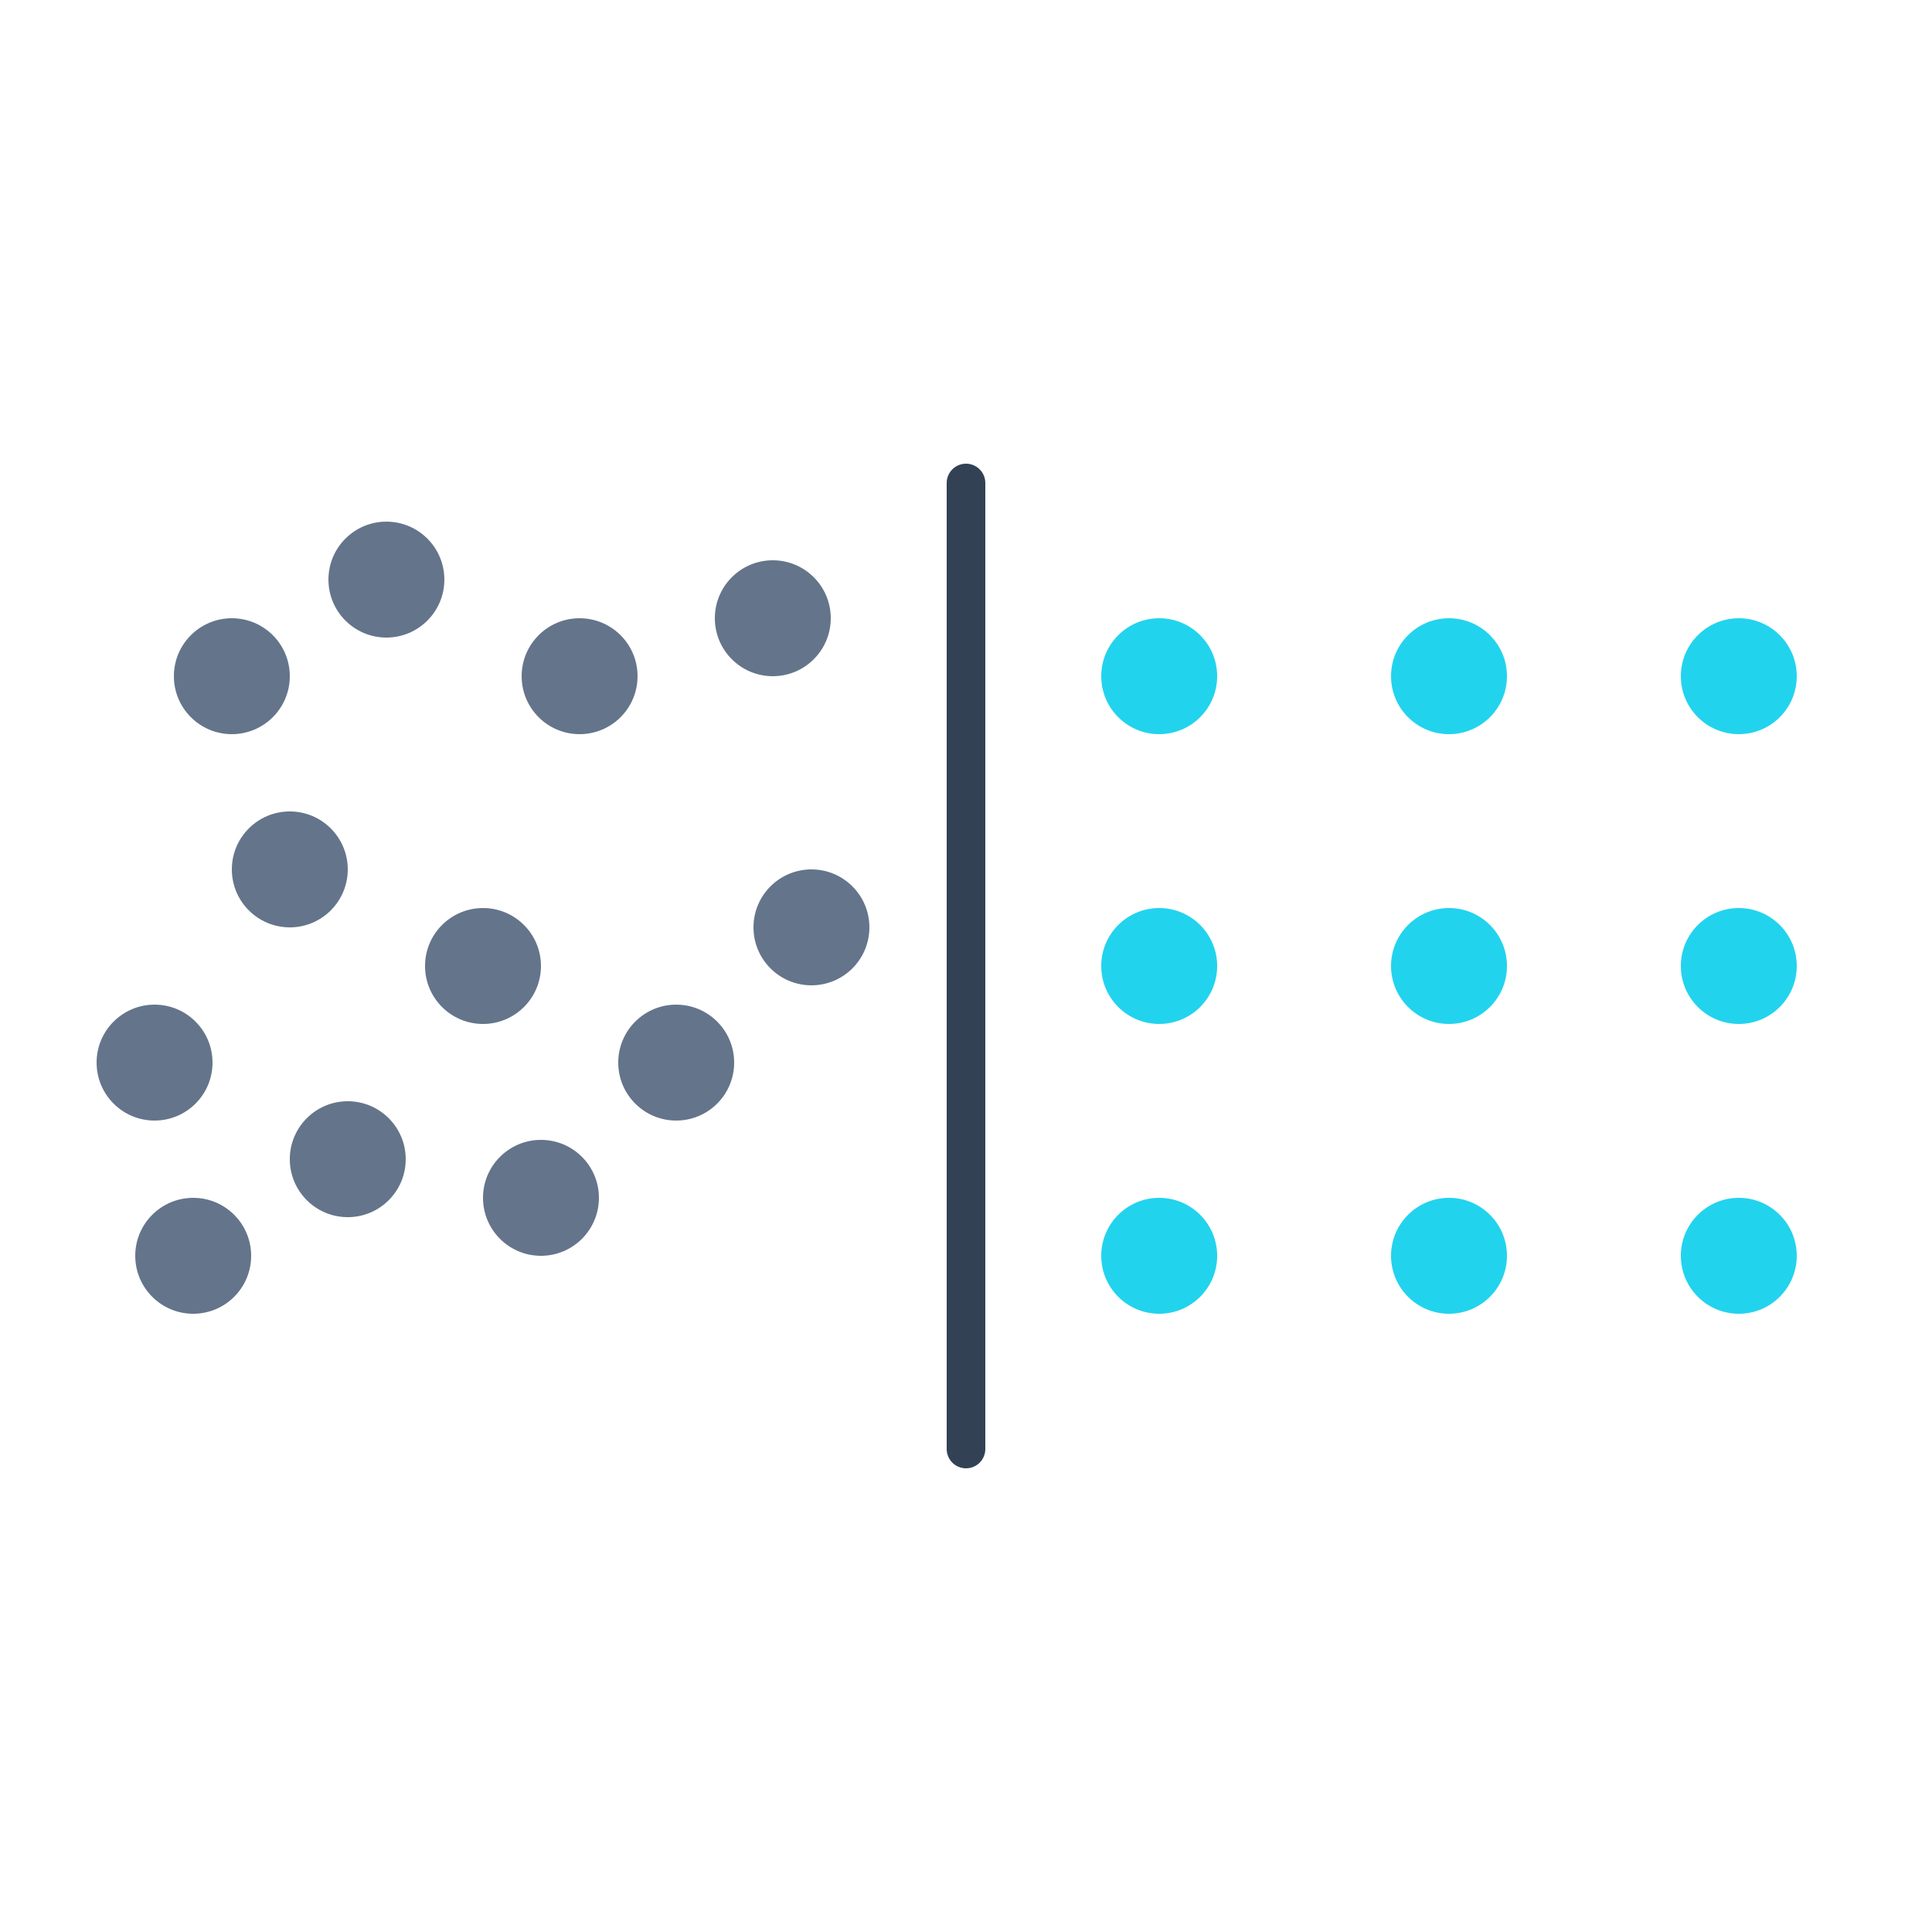 <svg width="100" height="100" viewBox="0 0 100 100" fill="none" xmlns="http://www.w3.org/2000/svg">
  <g transform="translate(0, 20)">
    <!-- Divider -->
    <line x1="50" y1="5" x2="50" y2="55" stroke="#334155" stroke-width="2" stroke-linecap="round"/>
    
    <!-- Noise Side (Slate 500 #64748B) -->
    <circle cx="12" cy="15" r="3" fill="#64748B"/>
    <circle cx="20" cy="10" r="3" fill="#64748B"/>
    <circle cx="15" cy="25" r="3" fill="#64748B"/>
    <circle cx="8" cy="35" r="3" fill="#64748B"/>
    <circle cx="25" cy="30" r="3" fill="#64748B"/>
    <circle cx="18" cy="40" r="3" fill="#64748B"/>
    <circle cx="30" cy="15" r="3" fill="#64748B"/>
    <circle cx="10" cy="45" r="3" fill="#64748B"/>
    <circle cx="28" cy="42" r="3" fill="#64748B"/>
    <circle cx="35" cy="35" r="3" fill="#64748B"/>
    <circle cx="40" cy="12" r="3" fill="#64748B"/>
    <circle cx="42" cy="28" r="3" fill="#64748B"/>

    <!-- Signal Side (Muun Accent #22D3EE) -->
    <circle cx="60" cy="15" r="3" fill="#22D3EE"/>
    <circle cx="75" cy="15" r="3" fill="#22D3EE"/>
    <circle cx="90" cy="15" r="3" fill="#22D3EE"/>
    <circle cx="60" cy="30" r="3" fill="#22D3EE"/>
    <circle cx="75" cy="30" r="3" fill="#22D3EE"/>
    <circle cx="90" cy="30" r="3" fill="#22D3EE"/>
    <circle cx="60" cy="45" r="3" fill="#22D3EE"/>
    <circle cx="75" cy="45" r="3" fill="#22D3EE"/>
    <circle cx="90" cy="45" r="3" fill="#22D3EE"/>
  </g>
</svg>